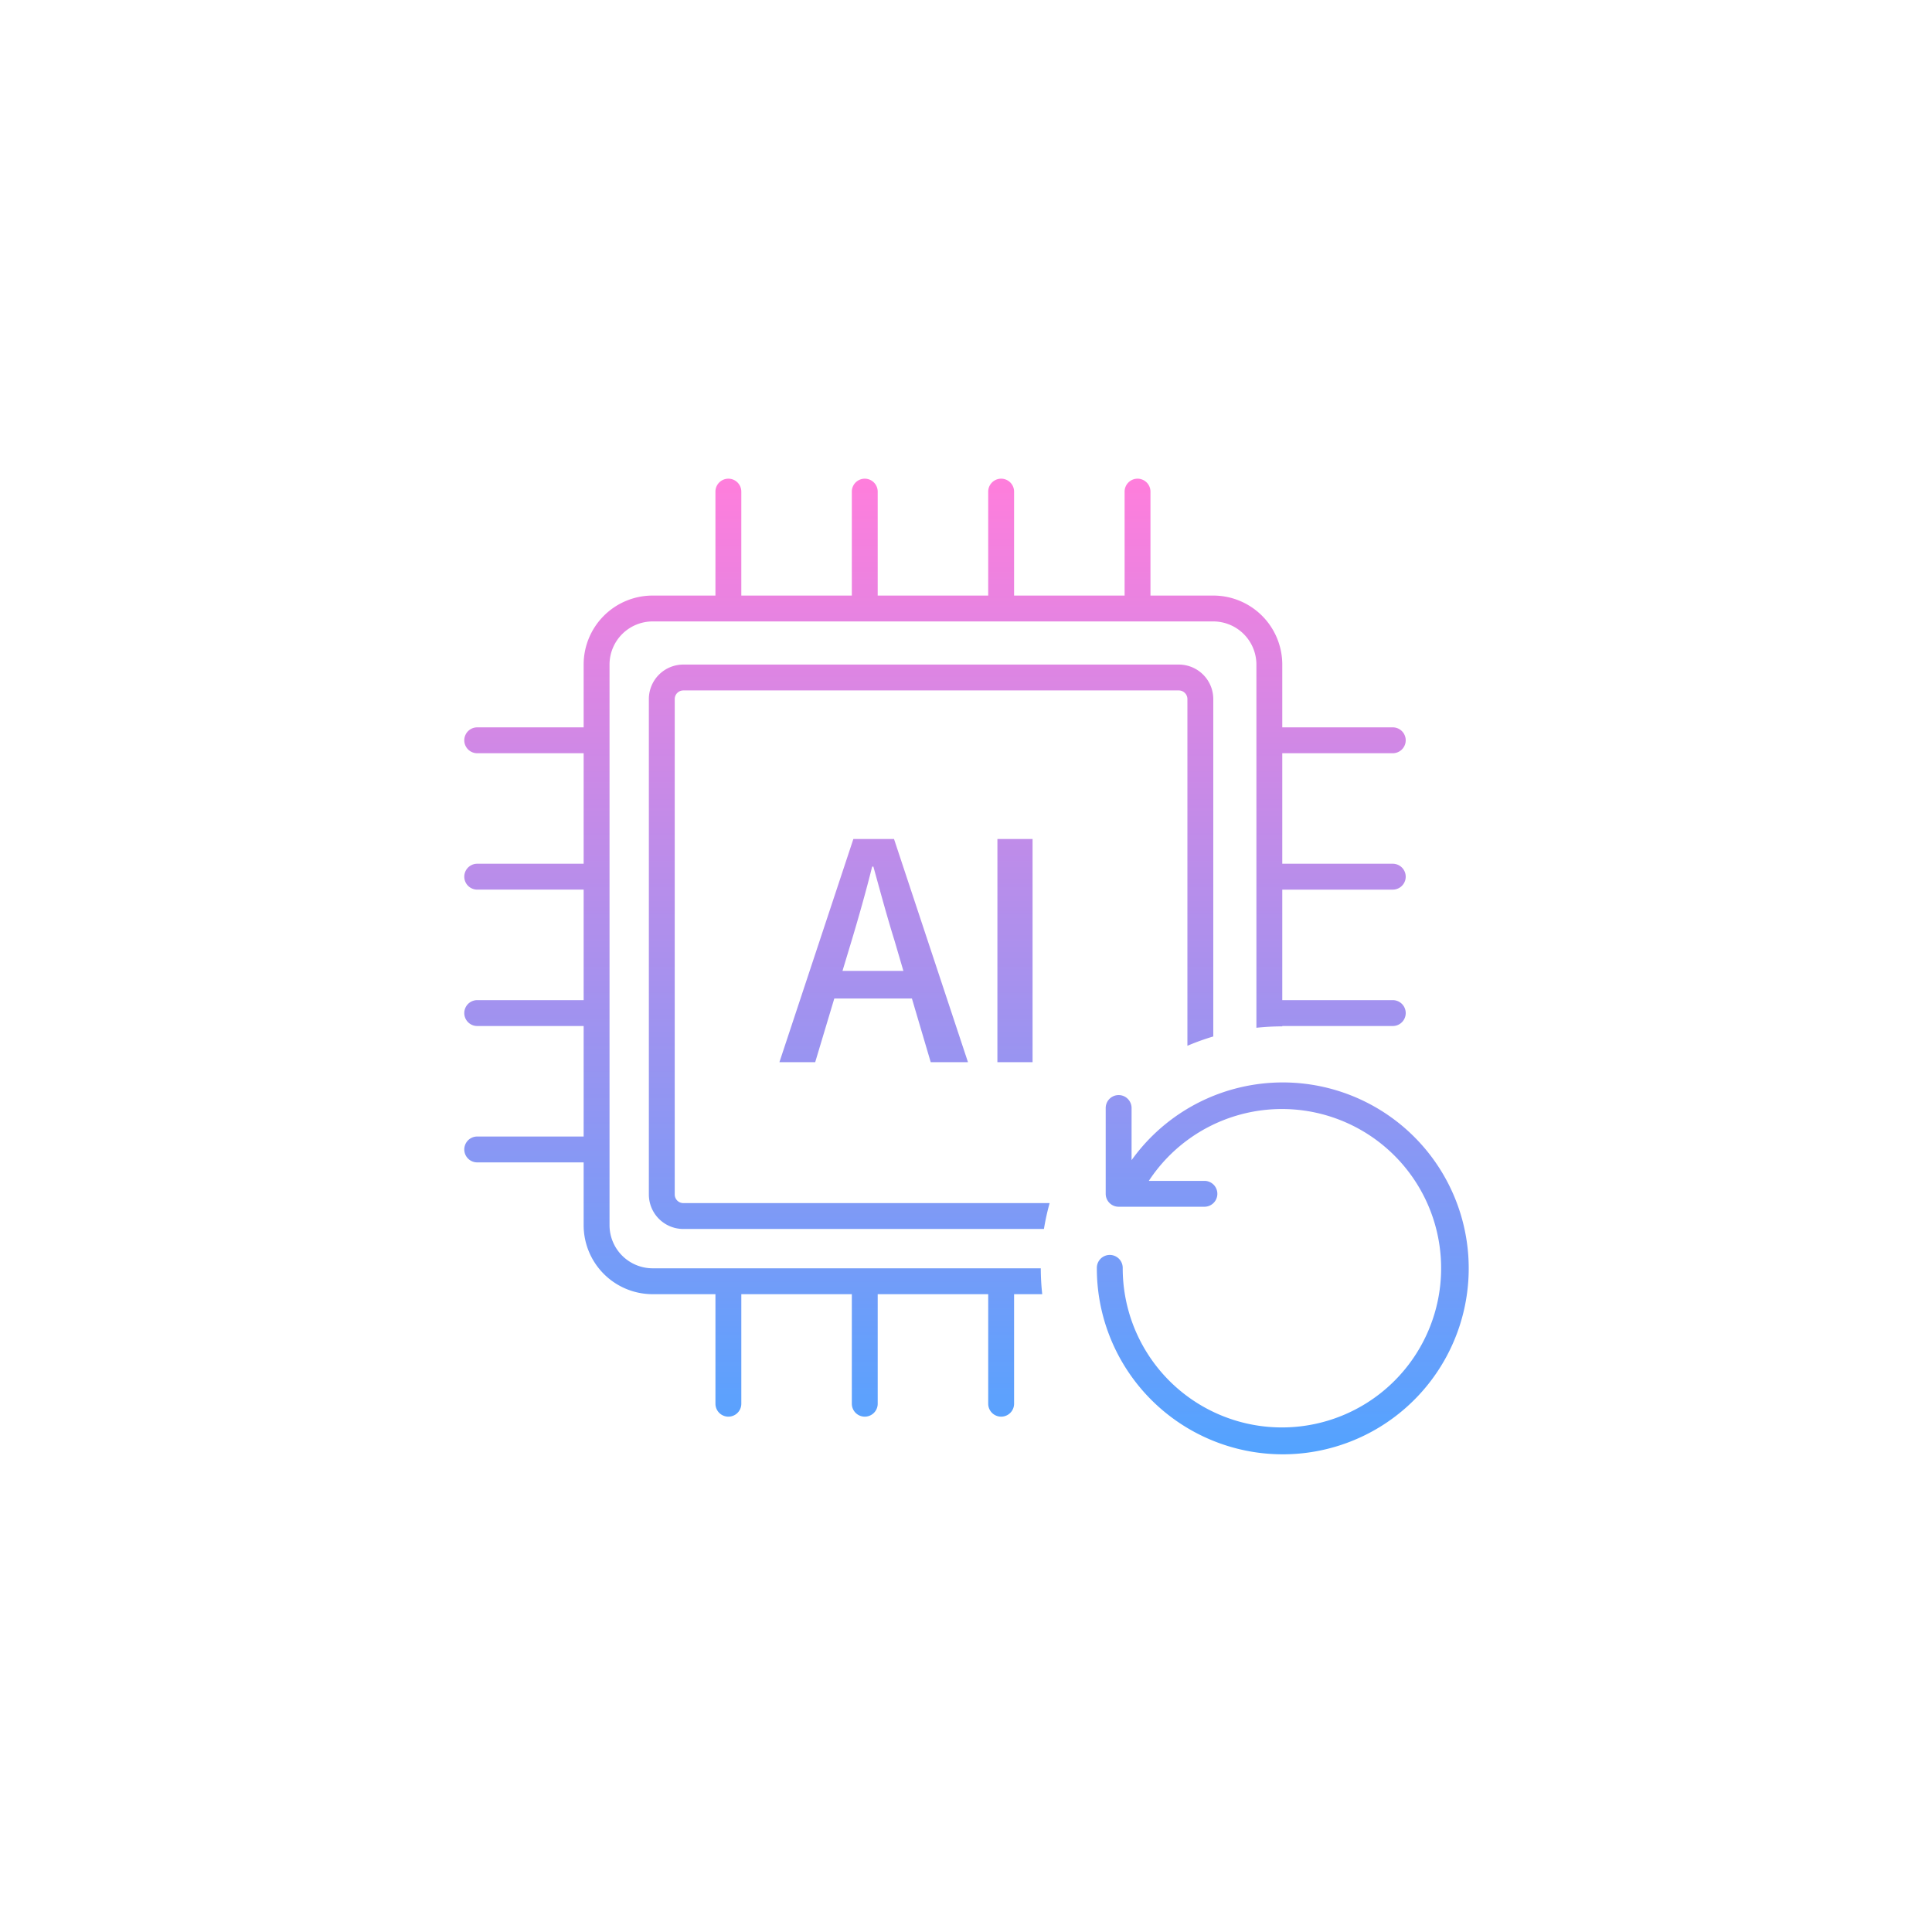 <svg xmlns="http://www.w3.org/2000/svg" xmlns:xlink="http://www.w3.org/1999/xlink" width="224" height="224" viewBox="0 0 224 224">
  <defs>
    <linearGradient id="linear-gradient" x1="0.5" x2="0.5" y2="1" gradientUnits="objectBoundingBox">
      <stop offset="0" stop-color="#ff7edc"/>
      <stop offset="1" stop-color="#53a3ff"/>
    </linearGradient>
  </defs>
  <g id="AmiVoiceAPI_1" transform="translate(-355 -318.5)">
    <path id="パス_924" data-name="パス 924" d="M77.367,79.01V72.966a1.5,1.5,0,1,0-3,0v9.946a1.5,1.5,0,0,0,1.5,1.5h9.946a1.5,1.5,0,1,0,0-3H79.367A18.459,18.459,0,1,1,76.34,91.5a1.5,1.5,0,0,0-3,0,21.558,21.558,0,1,0,4.028-12.49M44.9,53.59c.843-2.812,1.652-5.66,2.39-8.614h.141c.809,2.919,1.582,5.8,2.46,8.614l1.02,3.48H43.849Zm.21-11.812L36.536,67.653h4.149L42.9,60.27h9l2.18,7.383H58.4L49.825,41.778Zm16.7,25.875h4.078V41.778H61.813ZM25.4,21.551a4,4,0,0,0-4,4V82.99a4,4,0,0,0,4,4H67.206a27.833,27.833,0,0,1,.66-3H25.4a1,1,0,0,1-1-1V25.551a1,1,0,0,1,1-1H82.84a1,1,0,0,1,1,1v40.2a27.7,27.7,0,0,1,3-1.08V25.551a4,4,0,0,0-4-4ZM78.059,0a1.5,1.5,0,0,0-1.5,1.5V13.551H63.745V1.5a1.5,1.5,0,1,0-3,0V13.551H47.932V1.5a1.5,1.5,0,1,0-3,0V13.551H32.119V1.5a1.5,1.5,0,1,0-3,0V13.551H21.839a8,8,0,0,0-8,8v7.28H1.5a1.5,1.5,0,0,0,0,3H13.839V44.644H1.5a1.5,1.5,0,0,0,0,3H13.839V60.458H1.5a1.5,1.5,0,0,0,0,3H13.839V76.27H1.5a1.5,1.5,0,0,0,0,3H13.839v7.28a8,8,0,0,0,8,8H29.12v12.7a1.5,1.5,0,1,0,3,0v-12.7H44.933v12.7a1.5,1.5,0,1,0,3,0v-12.7H60.745v12.7a1.5,1.5,0,1,0,3,0v-12.7h3.263a28.3,28.3,0,0,1-.168-3h-45a5.006,5.006,0,0,1-5-5v-65a5.006,5.006,0,0,1,5-5h65a5.007,5.007,0,0,1,5,5V63.662a28.289,28.289,0,0,1,3-.162v-.042h12.812a1.5,1.5,0,0,0,0-3H94.839V47.645h12.812a1.5,1.5,0,0,0,0-3H94.839V31.831h12.812a1.5,1.5,0,0,0,0-3H94.839v-7.28a8,8,0,0,0-8-8H79.558V1.5A1.5,1.5,0,0,0,78.059,0Z" transform="translate(408.83 374)" fill="url(#linear-gradient)"/>
    <rect id="長方形_475" data-name="長方形 475" width="224" height="224" transform="translate(355 318.5)" fill="none"/>
  </g>
</svg>
